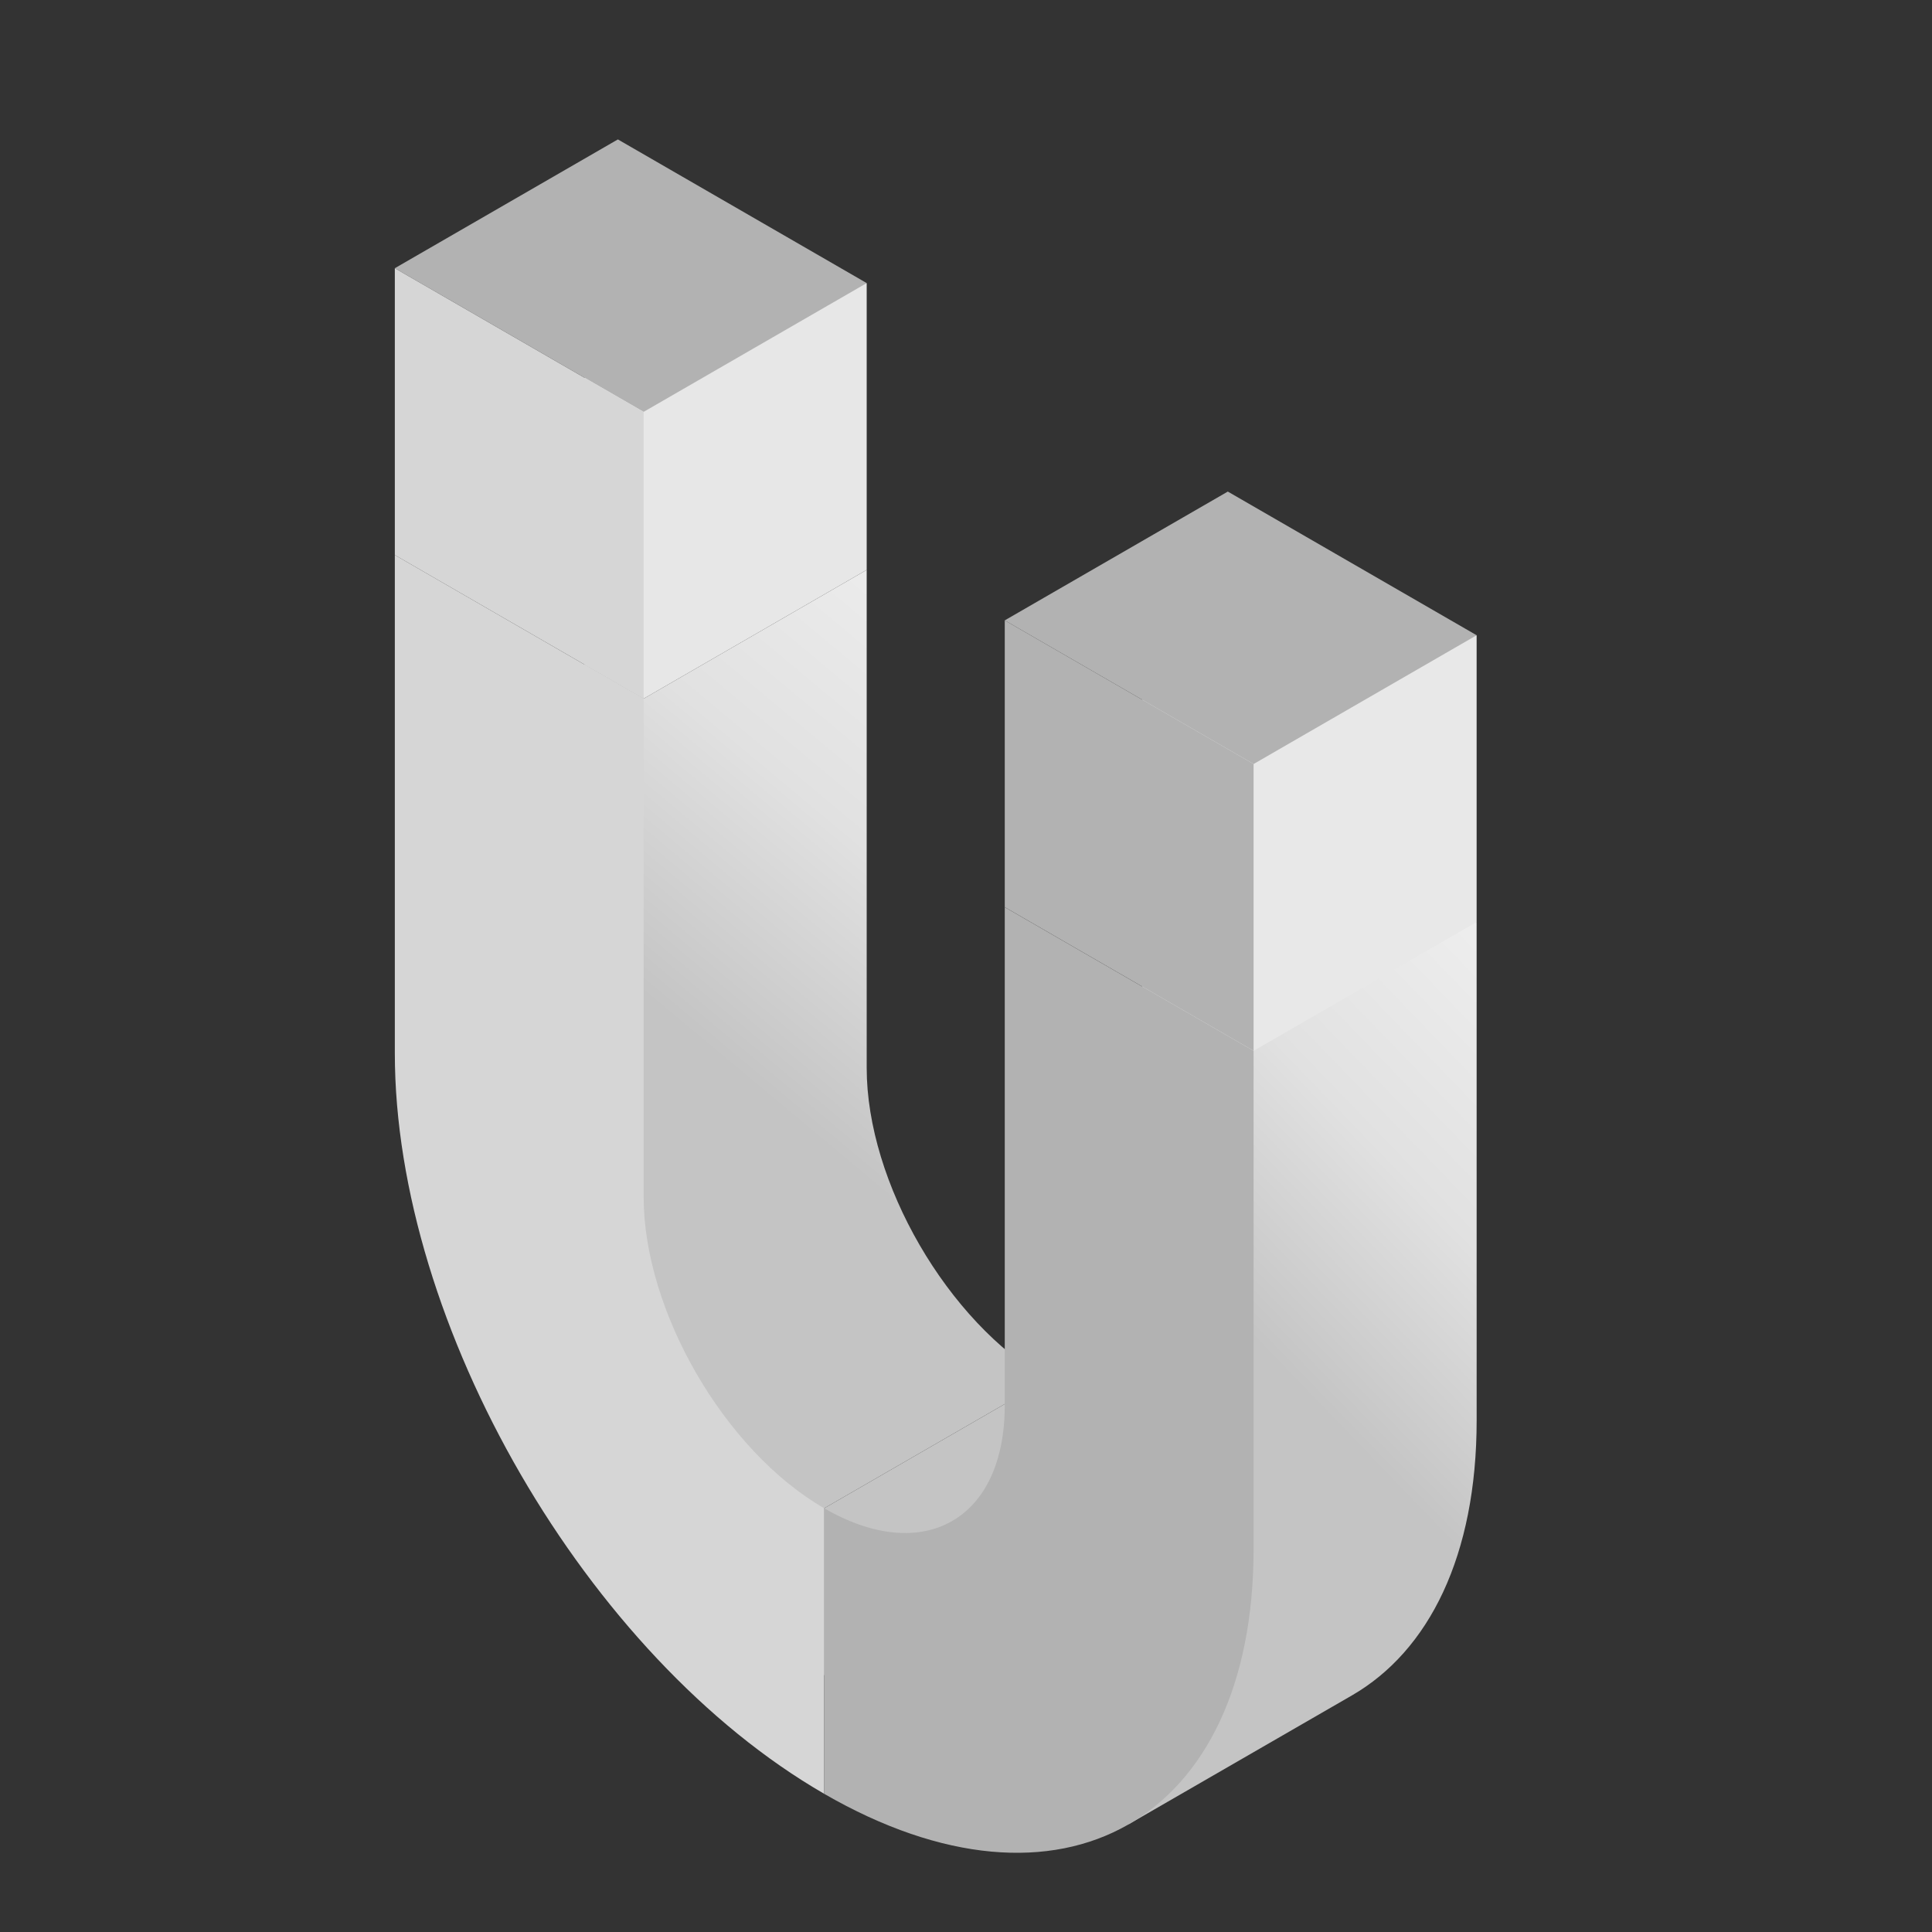 <svg width="80" height="80" viewBox="0 0 80 80" fill="none" xmlns="http://www.w3.org/2000/svg">
<rect x="0" y="0" width="80" height="80" fill="#333333" stroke="none"/>
<path d="M61.144 38.181L61.144 26.305L47.291 28.971L47.295 40.85L51.908 48.63L61.144 38.181Z" fill="#E8E8E8"/>
<path d="M51.908 43.512L47.296 40.849L47.308 70.719L46.74 75.537L55.976 70.206C59.171 68.362 61.145 64.419 61.145 58.808L61.144 38.18L51.908 43.512Z" fill="url(#paint0_linear_5302_2786)"/>
<path d="M35.888 23.598V11.723L24.201 15.64V27.515L26.652 28.931L35.888 23.598Z" fill="#E7E7E7"/>
<path d="M48.861 57.523C47.494 58.438 45.536 58.375 43.365 57.121L34.129 62.454V69.362C35.318 70.062 36.625 70.803 38.055 71.629L48.861 57.523Z" fill="#C4C4C4"/>
<path d="M43.365 57.121L43.365 57.121C39.242 54.741 35.888 48.957 35.888 44.226V23.598L26.652 28.93L24.201 27.515V52.966C24.201 62.594 27.146 65.255 34.129 69.362V62.454L43.365 57.121Z" fill="url(#paint1_linear_5302_2786)"/>
<path d="M16.349 11.106L25.585 5.773L35.888 11.722L26.652 17.054L16.349 11.106Z" fill="#B2B2B2"/>
<path d="M41.605 25.688L50.841 20.355L61.144 26.304L51.909 31.636L41.605 25.688Z" fill="#B2B2B2"/>
<path d="M26.652 17.056L16.349 11.107V22.983L26.652 28.931V17.056Z" fill="#D6D6D6"/>
<path d="M26.652 49.559V28.931L16.349 22.982V43.611C16.349 54.879 24.309 68.609 34.129 74.278V62.455C30.006 60.075 26.652 54.29 26.652 49.559Z" fill="#D6D6D6"/>
<path d="M41.605 37.565V58.193C41.605 62.923 38.251 64.836 34.129 62.455V74.279C43.948 79.948 51.908 75.409 51.908 64.142V43.513L41.605 37.565Z" fill="#B2B2B2"/>
<path d="M41.605 25.688V37.563L51.909 43.512V31.636L41.605 25.688Z" fill="#B2B2B2"/>
<defs>
<linearGradient id="paint0_linear_5302_2786" x1="52.499" y1="56.096" x2="74.183" y2="35.168" gradientUnits="userSpaceOnUse">
<stop stop-color="#C4C4C4"/>
<stop offset="0.309" stop-color="#E1E1E1"/>
<stop offset="0.676" stop-color="#F0F0F0"/>
<stop offset="1" stop-color="#C4C4C4"/>
</linearGradient>
<linearGradient id="paint1_linear_5302_2786" x1="31.862" y1="45.546" x2="53.91" y2="19.139" gradientUnits="userSpaceOnUse">
<stop stop-color="#C4C4C4"/>
<stop offset="0.309" stop-color="#E1E1E1"/>
<stop offset="0.676" stop-color="#F0F0F0"/>
<stop offset="1" stop-color="#C4C4C4"/>
</linearGradient>
</defs>
</svg>
